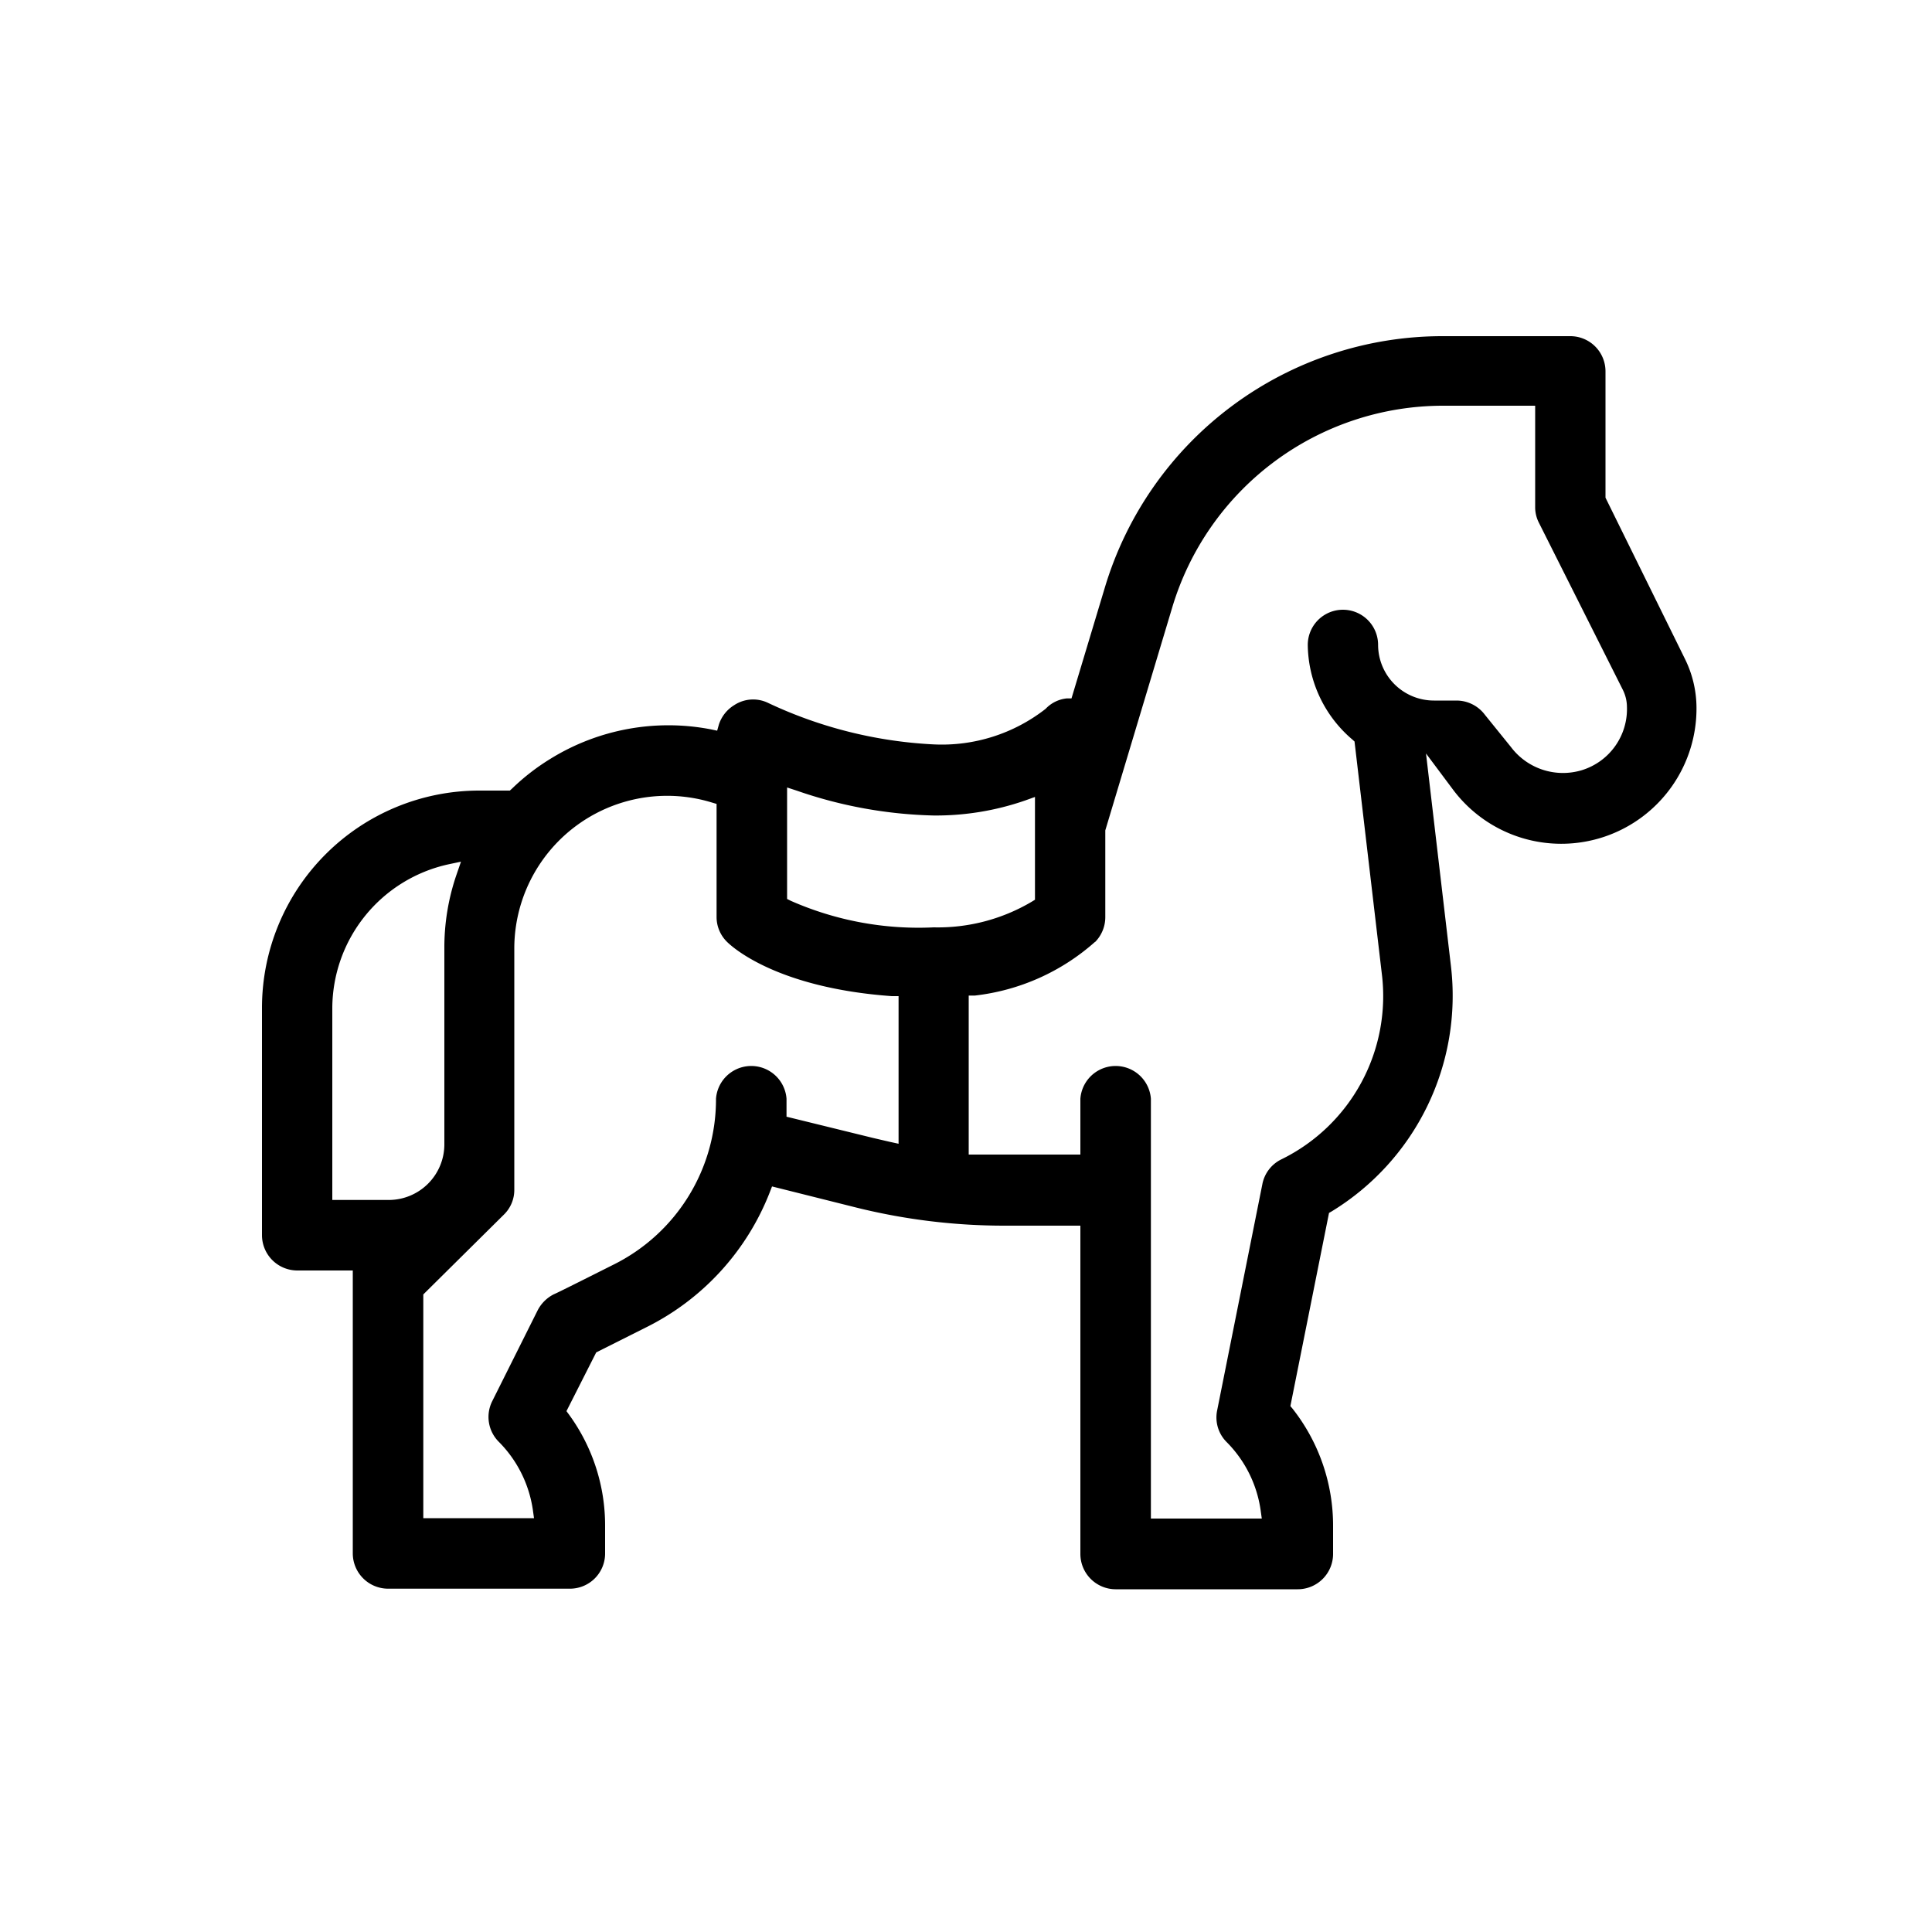 <svg xmlns="http://www.w3.org/2000/svg" viewBox="0 0 100 100">
    <path d="M15.38 65.76h2.88v14.65a1.83 1.83 0 001.83 1.82h9.41a1.82 1.82 0 001.82-1.82V79a9.74 9.74 0 00-1.86-5.77l-.14-.19L30.86 70l2.55-1.28a13.14 13.14 0 006.43-7l.12-.31 4.35 1.09a31.76 31.76 0 007.7.94h3.91v17a1.83 1.83 0 001.82 1.82h9.42A1.83 1.83 0 0069 80.41V79a9.78 9.78 0 00-2.1-6.09l-.11-.13 2-10 .14-.08A13.08 13.08 0 0075.1 50l-1.29-11 1.42 1.9a7 7 0 0012.58-4.29 5.73 5.73 0 00-.59-2.49l-4.12-8.36v-6.54a1.82 1.82 0 00-1.82-1.82H74.7a18.25 18.25 0 00-17.51 13l-1.73 5.75h-.25a1.75 1.75 0 00-1.09.54 8.72 8.72 0 01-5.79 1.84 22.7 22.7 0 01-8.6-2.16 1.78 1.78 0 00-1.73.13 1.85 1.85 0 00-.79 1l-.09.32-.33-.07a11.61 11.61 0 00-8.29 1.52 11.44 11.44 0 00-2 1.55l-.11.1h-1.6a11.25 11.25 0 00-11.23 11.25v11.76a1.83 1.83 0 001.82 1.83zm41.3-17a1.83 1.83 0 00.53-1.29v-4.49l3.45-11.49A14.64 14.64 0 0174.7 21h4.76v5.24a1.75 1.75 0 00.19.81L84 35.71a2 2 0 01.21.87 3.31 3.31 0 01-2.32 3.28 3.37 3.37 0 01-3.68-1.19L76.86 37a1.84 1.84 0 00-1.47-.74h-1.17a2.89 2.89 0 01-2.89-2.88 1.82 1.82 0 10-3.64 0 6.52 6.52 0 002.31 4.9l.11.1 1.41 12A9.41 9.41 0 0166.34 60a1.81 1.81 0 00-1 1.29L63 73a1.8 1.8 0 00.5 1.65 6.25 6.25 0 011.75 3.52l.06.43h-5.74V56.87a1.83 1.83 0 00-3.65 0v2.89h-5.78v-8.23h.32a11.27 11.27 0 006.22-2.78zm-15.94-8l.49.16a23.16 23.16 0 007.1 1.29 14.11 14.11 0 004.74-.78l.5-.18v5.32l-.18.11A9.54 9.54 0 0148.33 48a16.39 16.39 0 01-7.39-1.37l-.2-.1zM26.08 62.87a1.78 1.78 0 00.54-1.29V49.12a7.91 7.91 0 0110.2-7.59l.27.08v5.85a1.8 1.8 0 00.54 1.29c.24.24 2.54 2.38 8.53 2.81h.35v7.64l-.46-.1-.86-.2-4.48-1.1v-.31-.62a1.83 1.83 0 00-3.65 0 9.55 9.55 0 01-5.31 8.59c-2.17 1.09-2.85 1.43-3.1 1.54a1.91 1.91 0 00-.82.82l-2.35 4.7a1.82 1.82 0 00.34 2.11 6.27 6.27 0 011.76 3.52l.06.43h-5.73V67zm-8.88-10.7a7.65 7.65 0 016-7.43l.66-.14-.22.64a11.6 11.6 0 00-.64 3.88v10.11a2.88 2.88 0 01-2.88 2.88H17.2z"/>
</svg>
